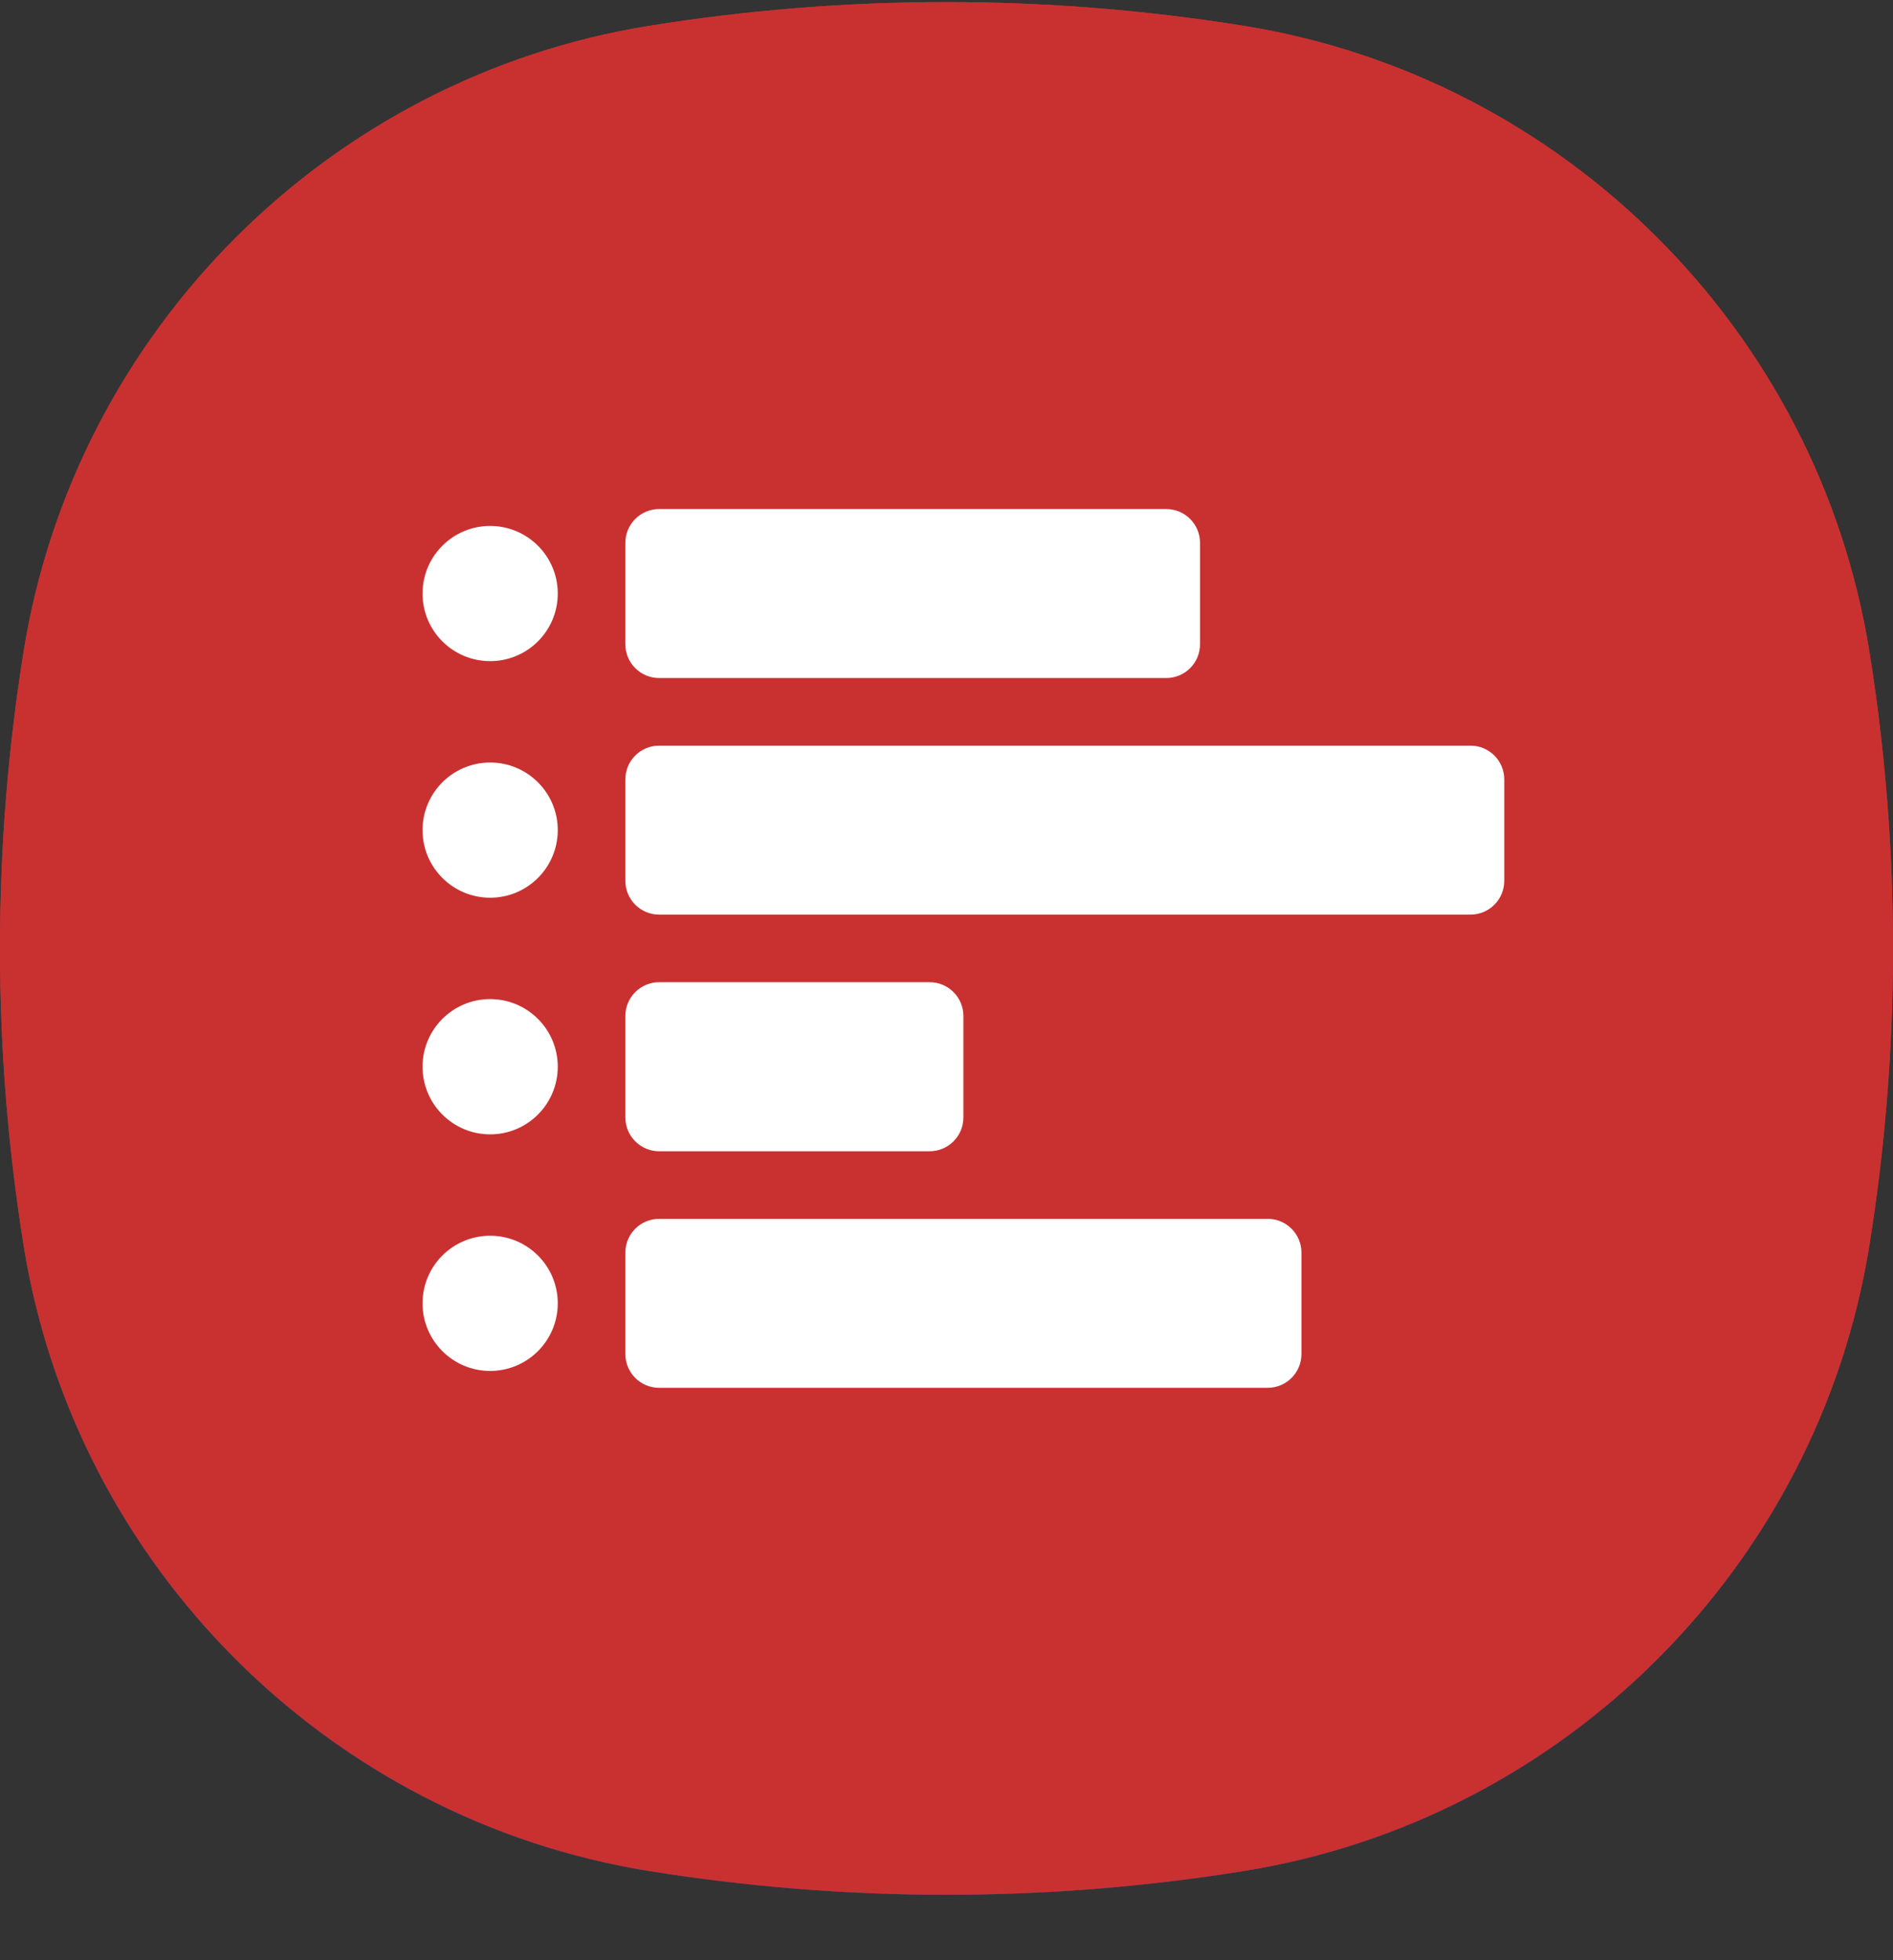 <?xml version="1.0" encoding="UTF-8"?> <svg xmlns="http://www.w3.org/2000/svg" width="28" height="29" viewBox="0 0 28 29" fill="none"><rect x="0" y="0" width="28" height="29" fill="#333333" stroke="none"/><g clip-path="url(#clip0_8475_18542)"><path d="M28 14.031C28 15.529 27.88 16.997 27.65 18.428C26.889 23.167 23.135 26.92 18.396 27.681C16.965 27.911 15.497 28.032 14 28.032C12.503 28.032 11.035 27.911 9.604 27.681C4.865 26.92 1.111 23.167 0.35 18.428C0.12 16.997 0 15.529 0 14.031C0 12.534 0.12 11.066 0.35 9.635C1.111 4.896 4.865 1.143 9.604 0.382C11.035 0.152 12.503 0.031 14 0.031C15.497 0.031 16.965 0.152 18.396 0.382C23.135 1.143 26.889 4.896 27.65 9.635C27.88 11.066 28 12.534 28 14.031Z" fill="#C93131"></path><path d="M28 14.031C28 15.529 27.88 16.997 27.65 18.428C26.889 23.167 23.135 26.92 18.396 27.681C16.965 27.911 15.497 28.032 14 28.032C12.503 28.032 11.035 27.911 9.604 27.681C4.865 26.92 1.111 23.167 0.35 18.428C0.12 16.997 0 15.529 0 14.031C0 12.534 0.12 11.066 0.35 9.635C1.111 4.896 4.865 1.143 9.604 0.382C11.035 0.152 12.503 0.031 14 0.031C15.497 0.031 16.965 0.152 18.396 0.382C23.135 1.143 26.889 4.896 27.65 9.635C27.88 11.066 28 12.534 28 14.031Z" fill="url(#paint0_radial_8475_18542)"></path><path d="M28 14.031C28 15.529 27.88 16.997 27.65 18.428C26.889 23.167 23.135 26.92 18.396 27.681C16.965 27.911 15.497 28.032 14 28.032C12.503 28.032 11.035 27.911 9.603 27.681C4.865 26.92 1.111 23.167 0.35 18.428C0.12 16.997 0 15.529 0 14.031C0 12.534 0.12 11.066 0.35 9.635C1.111 4.896 4.865 1.143 9.603 0.382C11.035 0.152 12.503 0.031 14 0.031C15.497 0.031 16.965 0.152 18.396 0.382C23.135 1.143 26.889 4.896 27.65 9.635C27.88 11.066 28 12.534 28 14.031Z" fill="#C93131"></path><path d="M17.25 10.031H9.75C9.474 10.031 9.25 9.808 9.25 9.531V8.031C9.25 7.755 9.474 7.531 9.75 7.531H17.25C17.526 7.531 17.75 7.755 17.75 8.031V9.531C17.75 9.808 17.526 10.031 17.25 10.031ZM7.25 7.781C6.698 7.781 6.25 8.229 6.25 8.781C6.25 9.334 6.698 9.781 7.25 9.781C7.802 9.781 8.25 9.334 8.25 8.781C8.25 8.229 7.802 7.781 7.25 7.781ZM7.25 11.281C6.698 11.281 6.25 11.729 6.25 12.281C6.25 12.834 6.698 13.281 7.25 13.281C7.802 13.281 8.25 12.834 8.25 12.281C8.25 11.729 7.802 11.281 7.25 11.281ZM22.25 13.031V11.531C22.25 11.255 22.026 11.031 21.75 11.031H9.75C9.474 11.031 9.25 11.255 9.25 11.531V13.031C9.25 13.308 9.474 13.531 9.75 13.531H21.75C22.026 13.531 22.25 13.308 22.25 13.031ZM7.25 14.781C6.698 14.781 6.25 15.229 6.25 15.781C6.25 16.334 6.698 16.782 7.25 16.782C7.802 16.782 8.25 16.334 8.25 15.781C8.25 15.229 7.802 14.781 7.25 14.781ZM14.25 16.532V15.031C14.25 14.755 14.026 14.531 13.75 14.531H9.75C9.474 14.531 9.25 14.755 9.25 15.031V16.532C9.25 16.808 9.474 17.032 9.75 17.032H13.75C14.026 17.032 14.25 16.808 14.25 16.532ZM7.25 18.282C6.698 18.282 6.25 18.729 6.25 19.282C6.25 19.834 6.698 20.282 7.25 20.282C7.802 20.282 8.25 19.834 8.25 19.282C8.25 18.729 7.802 18.282 7.25 18.282ZM19.25 20.032V18.532C19.25 18.255 19.026 18.032 18.75 18.032H9.75C9.474 18.032 9.25 18.255 9.25 18.532V20.032C9.25 20.308 9.474 20.532 9.75 20.532H18.75C19.026 20.532 19.25 20.308 19.25 20.032Z" fill="white"></path></g><defs><radialGradient id="paint0_radial_8475_18542" cx="0" cy="0" r="1" gradientUnits="userSpaceOnUse" gradientTransform="translate(14 12.405) scale(18.876 15.776)"><stop offset="0.82" stop-color="#0B5CFF" stop-opacity="0"></stop><stop offset="0.98" stop-color="#003CB3"></stop></radialGradient><clipPath id="clip0_8475_18542"><rect width="28" height="28" fill="white" transform="translate(0 0.03)"></rect></clipPath></defs></svg> 